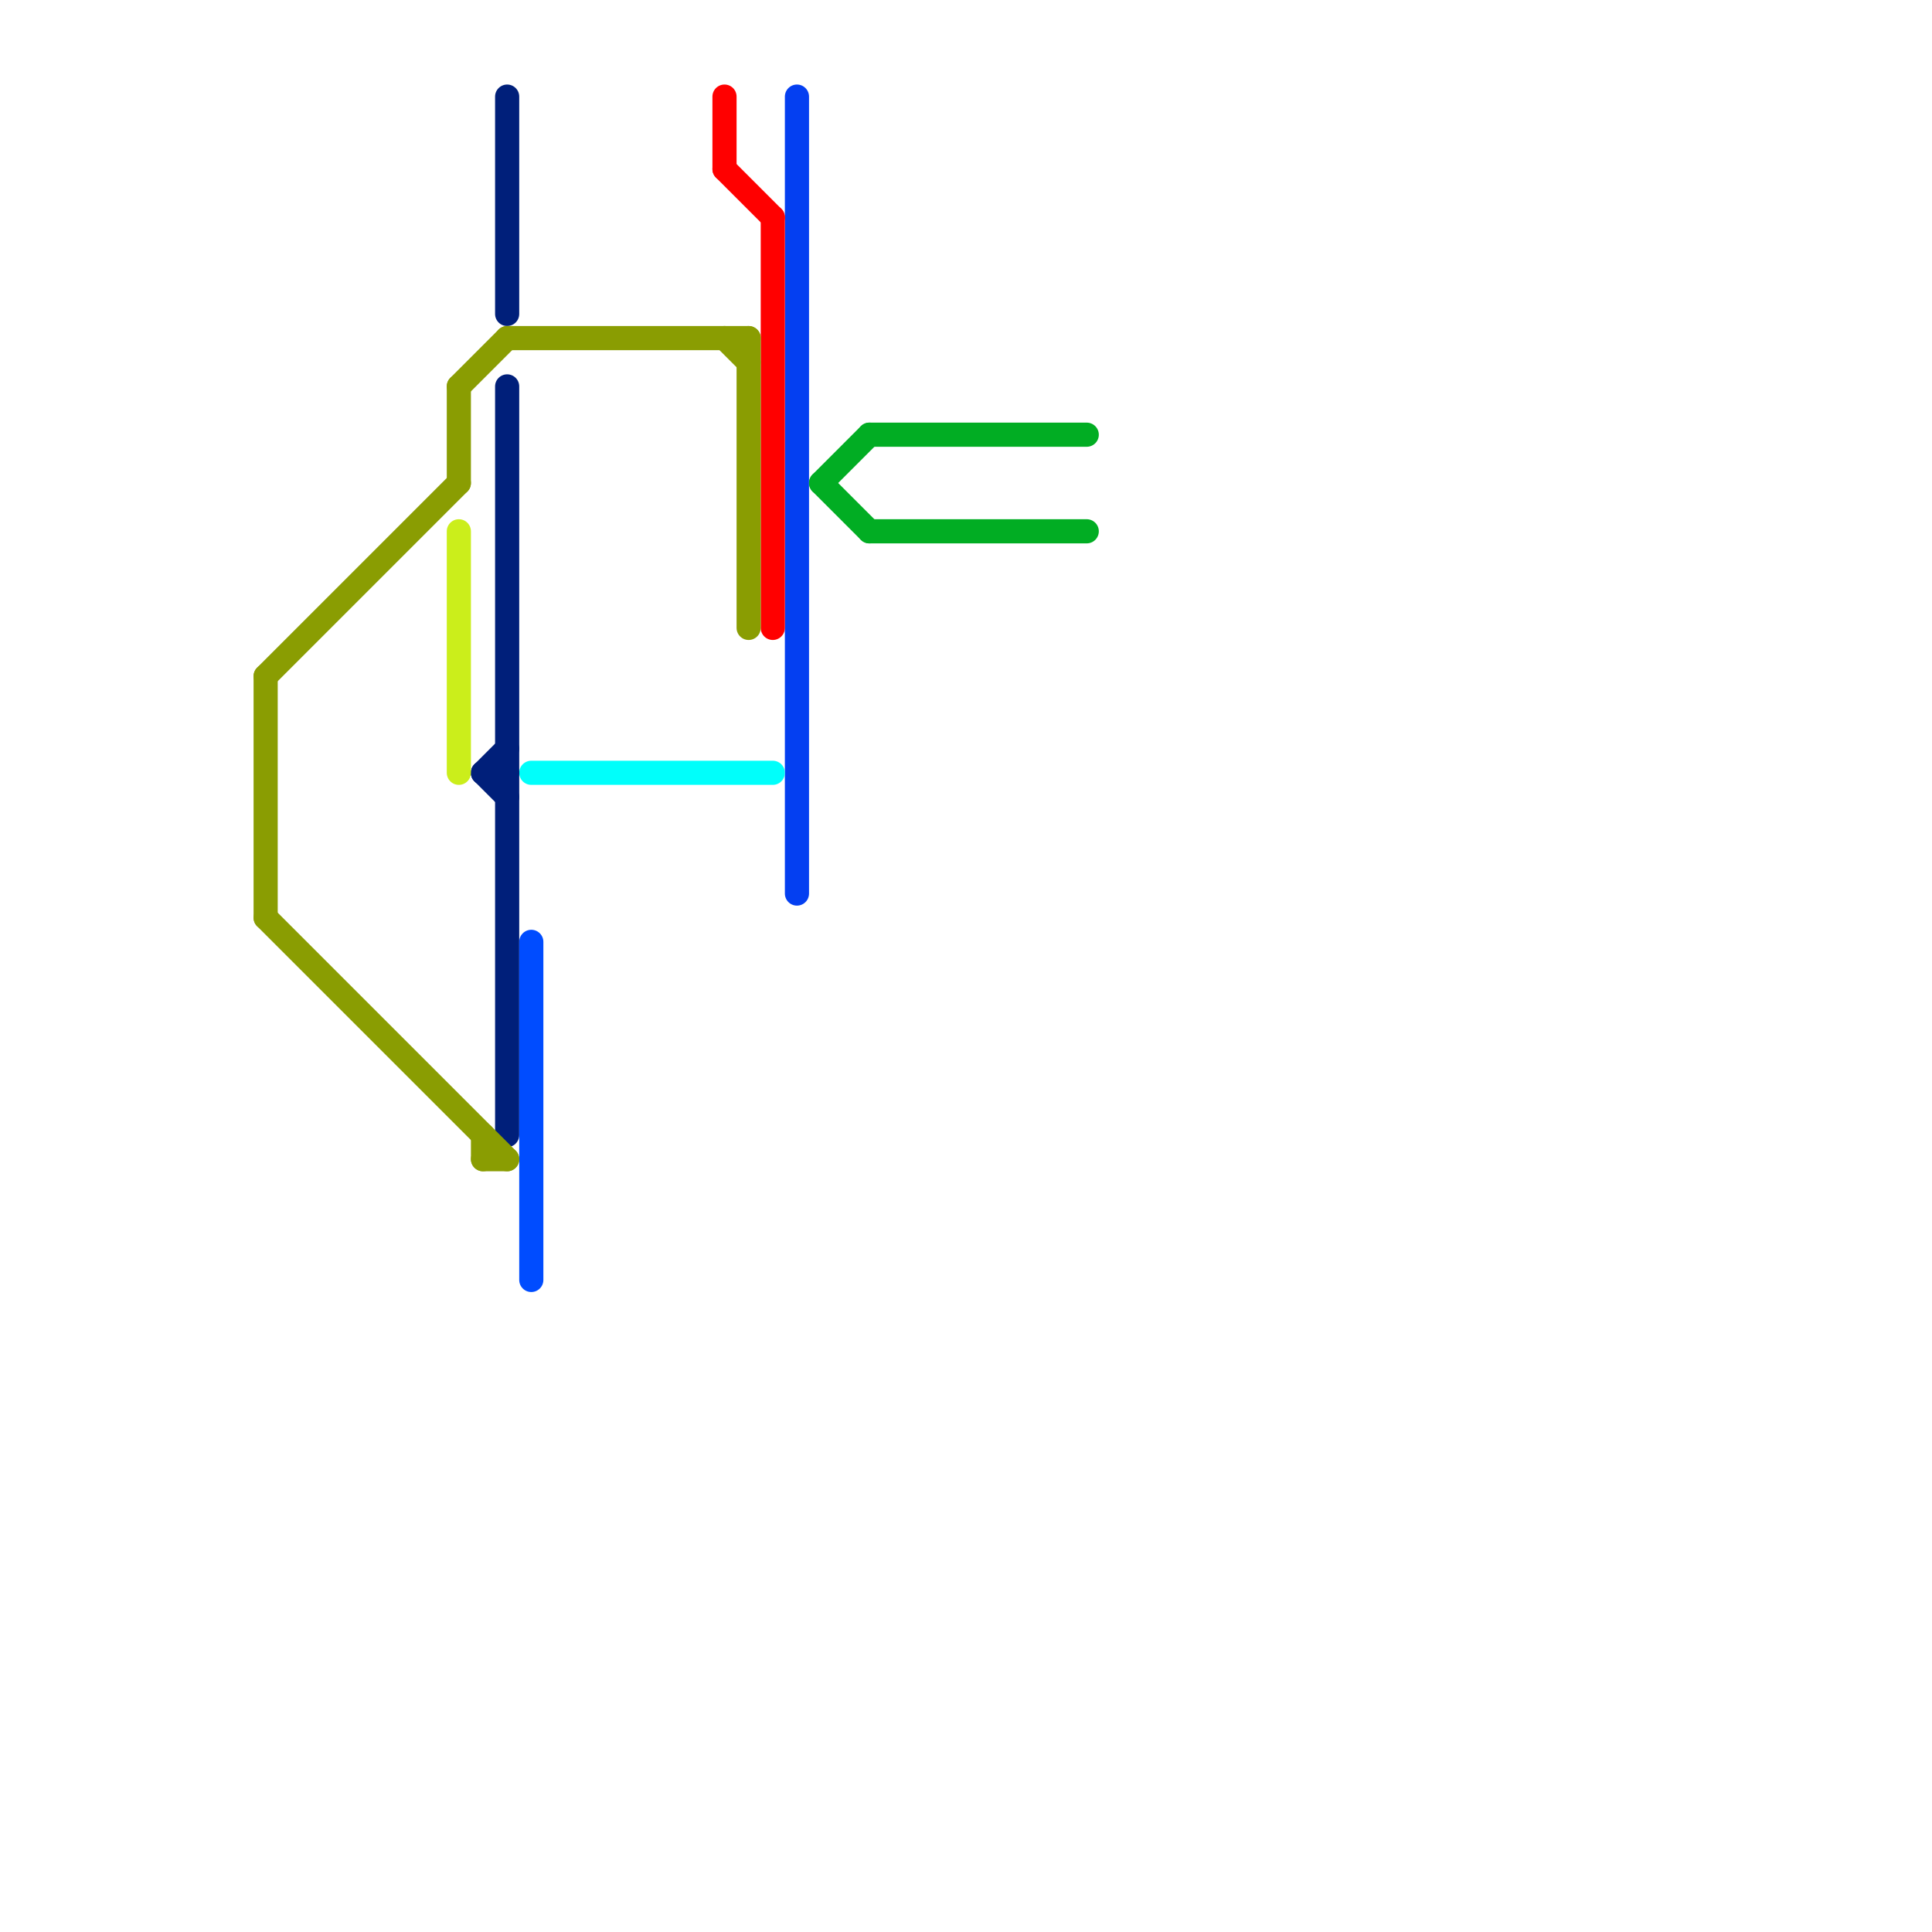 
<svg version="1.1" xmlns="http://www.w3.org/2000/svg" viewBox="0 0 80 80">
<style>text { font: 1px Helvetica; font-weight: 600; white-space: pre; dominant-baseline: central; } line { stroke-width: 1; fill: none; stroke-linecap: round; stroke-linejoin: round; } .c0 { stroke: #043ff1 } .c1 { stroke: #ff0000 } .c2 { stroke: #01ad23 } .c3 { stroke: #00fffb } .c4 { stroke: #001f7a } .c5 { stroke: #cbee1b } .c6 { stroke: #004cff } .c7 { stroke: #8a9d02 }</style><defs><g id="wm-xf"><circle r="1.2" fill="#000"/><circle r="0.9" fill="#fff"/><circle r="0.6" fill="#000"/><circle r="0.3" fill="#fff"/></g><g id="wm"><circle r="0.6" fill="#000"/><circle r="0.3" fill="#fff"/></g></defs><line class="c0" x1="33" y1="4" x2="33" y2="37"/><line class="c1" x1="32" y1="9" x2="32" y2="26"/><line class="c1" x1="30" y1="4" x2="30" y2="7"/><line class="c1" x1="30" y1="7" x2="32" y2="9"/><line class="c2" x1="34" y1="20" x2="36" y2="22"/><line class="c2" x1="34" y1="20" x2="36" y2="18"/><line class="c2" x1="36" y1="22" x2="45" y2="22"/><line class="c2" x1="36" y1="18" x2="45" y2="18"/><line class="c3" x1="22" y1="32" x2="32" y2="32"/><line class="c4" x1="21" y1="16" x2="21" y2="47"/><line class="c4" x1="20" y1="32" x2="21" y2="31"/><line class="c4" x1="20" y1="32" x2="21" y2="33"/><line class="c4" x1="21" y1="4" x2="21" y2="13"/><line class="c4" x1="20" y1="32" x2="21" y2="32"/><line class="c5" x1="19" y1="22" x2="19" y2="32"/><line class="c6" x1="22" y1="39" x2="22" y2="53"/><line class="c7" x1="30" y1="14" x2="31" y2="15"/><line class="c7" x1="11" y1="28" x2="19" y2="20"/><line class="c7" x1="19" y1="16" x2="21" y2="14"/><line class="c7" x1="20" y1="47" x2="20" y2="48"/><line class="c7" x1="20" y1="48" x2="21" y2="48"/><line class="c7" x1="21" y1="14" x2="31" y2="14"/><line class="c7" x1="31" y1="14" x2="31" y2="26"/><line class="c7" x1="11" y1="28" x2="11" y2="38"/><line class="c7" x1="19" y1="16" x2="19" y2="20"/><line class="c7" x1="11" y1="38" x2="21" y2="48"/>
</svg>

